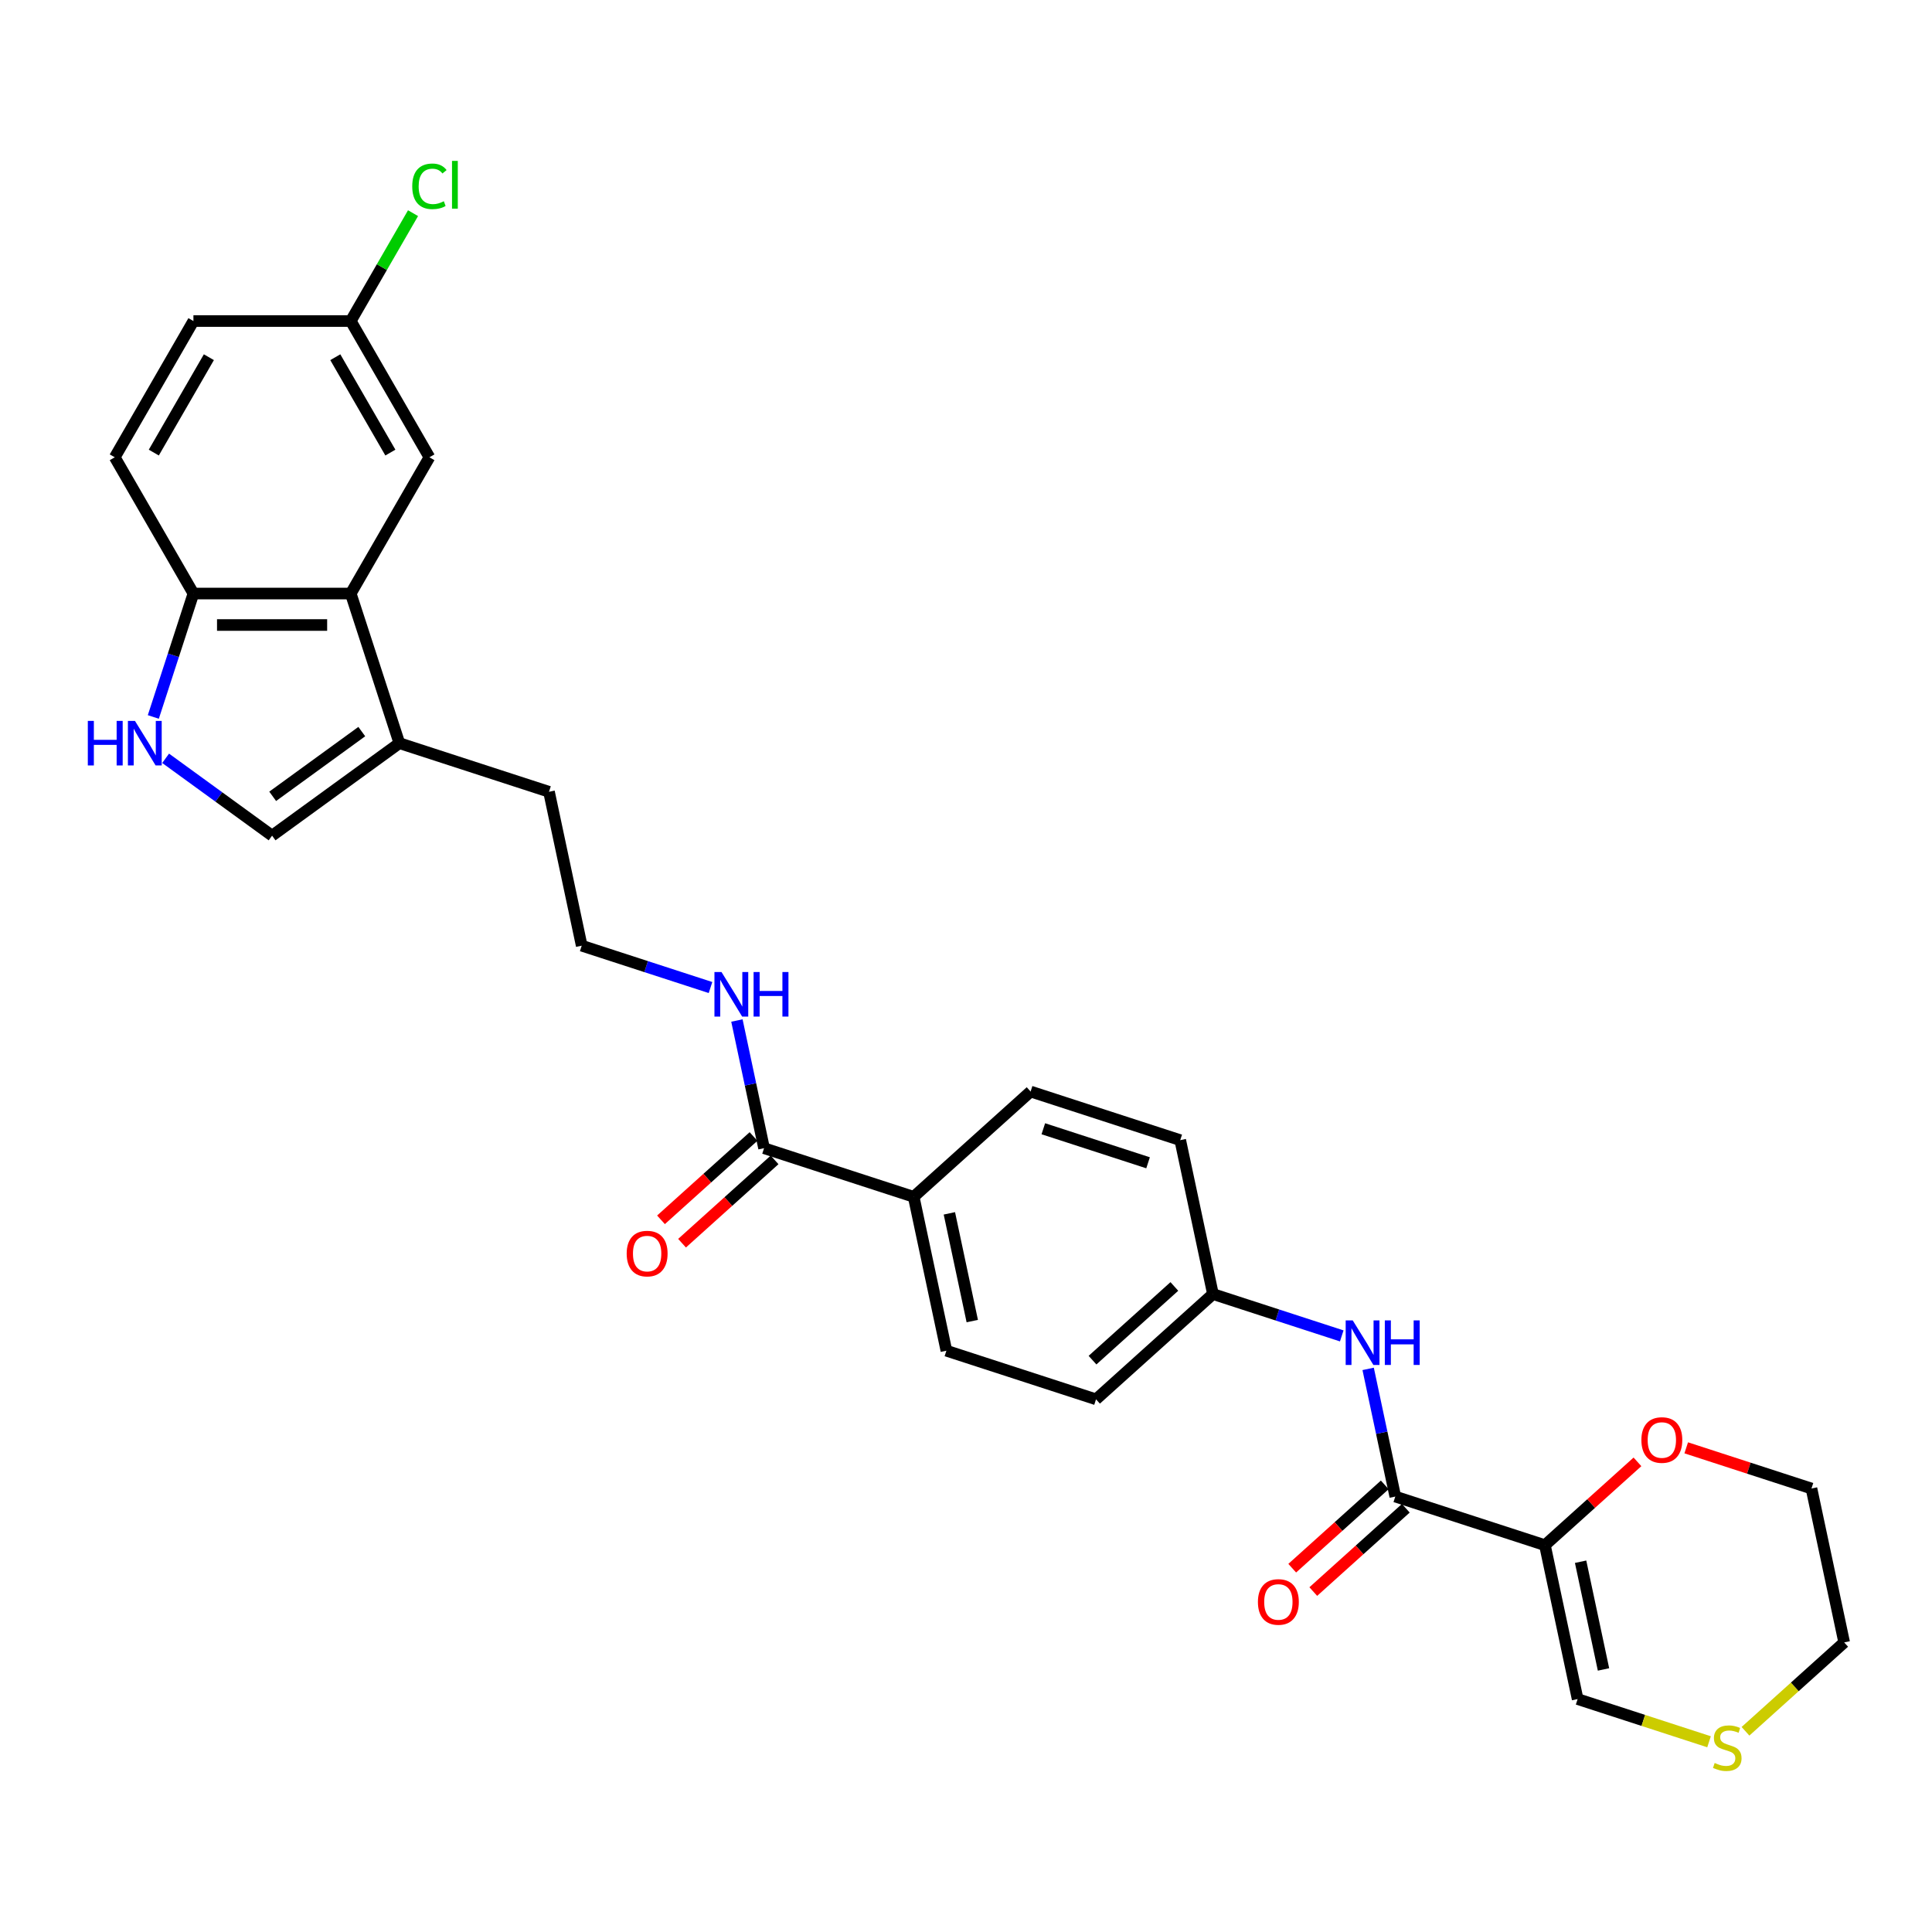 <?xml version='1.0' encoding='iso-8859-1'?>
<svg version='1.1' baseProfile='full'
              xmlns='http://www.w3.org/2000/svg'
                      xmlns:rdkit='http://www.rdkit.org/xml'
                      xmlns:xlink='http://www.w3.org/1999/xlink'
                  xml:space='preserve'
width='1000px' height='1000px' viewBox='0 0 1000 1000'>
<!-- END OF HEADER -->
<rect style='opacity:1.0;fill:#FFFFFF;stroke:none' width='1000' height='1000' x='0' y='0'> </rect>
<path class='bond-0' d='M 799.648,799.782 L 722.199,774.617' style='fill:none;fill-rule:evenodd;stroke:#000000;stroke-width:6px;stroke-linecap:butt;stroke-linejoin:miter;stroke-opacity:1' />
<path class='bond-8' d='M 799.648,799.782 L 816.579,879.436' style='fill:none;fill-rule:evenodd;stroke:#000000;stroke-width:6px;stroke-linecap:butt;stroke-linejoin:miter;stroke-opacity:1' />
<path class='bond-8' d='M 818.119,808.344 L 829.971,864.102' style='fill:none;fill-rule:evenodd;stroke:#000000;stroke-width:6px;stroke-linecap:butt;stroke-linejoin:miter;stroke-opacity:1' />
<path class='bond-9' d='M 799.648,799.782 L 823.596,778.219' style='fill:none;fill-rule:evenodd;stroke:#000000;stroke-width:6px;stroke-linecap:butt;stroke-linejoin:miter;stroke-opacity:1' />
<path class='bond-9' d='M 823.596,778.219 L 847.543,756.656' style='fill:none;fill-rule:evenodd;stroke:#FF0000;stroke-width:6px;stroke-linecap:butt;stroke-linejoin:miter;stroke-opacity:1' />
<path class='bond-5' d='M 722.199,774.617 L 715.176,741.573' style='fill:none;fill-rule:evenodd;stroke:#000000;stroke-width:6px;stroke-linecap:butt;stroke-linejoin:miter;stroke-opacity:1' />
<path class='bond-5' d='M 715.176,741.573 L 708.152,708.529' style='fill:none;fill-rule:evenodd;stroke:#0000FF;stroke-width:6px;stroke-linecap:butt;stroke-linejoin:miter;stroke-opacity:1' />
<path class='bond-13' d='M 716.75,768.565 L 692.803,790.128' style='fill:none;fill-rule:evenodd;stroke:#000000;stroke-width:6px;stroke-linecap:butt;stroke-linejoin:miter;stroke-opacity:1' />
<path class='bond-13' d='M 692.803,790.128 L 668.855,811.69' style='fill:none;fill-rule:evenodd;stroke:#FF0000;stroke-width:6px;stroke-linecap:butt;stroke-linejoin:miter;stroke-opacity:1' />
<path class='bond-13' d='M 727.648,780.669 L 703.701,802.231' style='fill:none;fill-rule:evenodd;stroke:#000000;stroke-width:6px;stroke-linecap:butt;stroke-linejoin:miter;stroke-opacity:1' />
<path class='bond-13' d='M 703.701,802.231 L 679.753,823.794' style='fill:none;fill-rule:evenodd;stroke:#FF0000;stroke-width:6px;stroke-linecap:butt;stroke-linejoin:miter;stroke-opacity:1' />
<path class='bond-1' d='M 85.732,392.498 L 113.282,412.514' style='fill:none;fill-rule:evenodd;stroke:#0000FF;stroke-width:6px;stroke-linecap:butt;stroke-linejoin:miter;stroke-opacity:1' />
<path class='bond-1' d='M 113.282,412.514 L 140.832,432.531' style='fill:none;fill-rule:evenodd;stroke:#000000;stroke-width:6px;stroke-linecap:butt;stroke-linejoin:miter;stroke-opacity:1' />
<path class='bond-31' d='M 79.358,371.098 L 89.737,339.157' style='fill:none;fill-rule:evenodd;stroke:#0000FF;stroke-width:6px;stroke-linecap:butt;stroke-linejoin:miter;stroke-opacity:1' />
<path class='bond-31' d='M 89.737,339.157 L 100.115,307.216' style='fill:none;fill-rule:evenodd;stroke:#000000;stroke-width:6px;stroke-linecap:butt;stroke-linejoin:miter;stroke-opacity:1' />
<path class='bond-2' d='M 181.549,307.216 L 206.714,384.665' style='fill:none;fill-rule:evenodd;stroke:#000000;stroke-width:6px;stroke-linecap:butt;stroke-linejoin:miter;stroke-opacity:1' />
<path class='bond-7' d='M 181.549,307.216 L 100.115,307.216' style='fill:none;fill-rule:evenodd;stroke:#000000;stroke-width:6px;stroke-linecap:butt;stroke-linejoin:miter;stroke-opacity:1' />
<path class='bond-7' d='M 169.334,323.503 L 112.33,323.503' style='fill:none;fill-rule:evenodd;stroke:#000000;stroke-width:6px;stroke-linecap:butt;stroke-linejoin:miter;stroke-opacity:1' />
<path class='bond-12' d='M 181.549,307.216 L 222.266,236.692' style='fill:none;fill-rule:evenodd;stroke:#000000;stroke-width:6px;stroke-linecap:butt;stroke-linejoin:miter;stroke-opacity:1' />
<path class='bond-3' d='M 140.832,432.531 L 206.714,384.665' style='fill:none;fill-rule:evenodd;stroke:#000000;stroke-width:6px;stroke-linecap:butt;stroke-linejoin:miter;stroke-opacity:1' />
<path class='bond-3' d='M 141.141,412.174 L 187.258,378.668' style='fill:none;fill-rule:evenodd;stroke:#000000;stroke-width:6px;stroke-linecap:butt;stroke-linejoin:miter;stroke-opacity:1' />
<path class='bond-4' d='M 206.714,384.665 L 284.162,409.829' style='fill:none;fill-rule:evenodd;stroke:#000000;stroke-width:6px;stroke-linecap:butt;stroke-linejoin:miter;stroke-opacity:1' />
<path class='bond-17' d='M 694.486,691.459 L 661.153,680.628' style='fill:none;fill-rule:evenodd;stroke:#0000FF;stroke-width:6px;stroke-linecap:butt;stroke-linejoin:miter;stroke-opacity:1' />
<path class='bond-17' d='M 661.153,680.628 L 627.819,669.797' style='fill:none;fill-rule:evenodd;stroke:#000000;stroke-width:6px;stroke-linecap:butt;stroke-linejoin:miter;stroke-opacity:1' />
<path class='bond-6' d='M 395.473,594.304 L 472.922,619.468' style='fill:none;fill-rule:evenodd;stroke:#000000;stroke-width:6px;stroke-linecap:butt;stroke-linejoin:miter;stroke-opacity:1' />
<path class='bond-14' d='M 390.024,588.252 L 366.077,609.814' style='fill:none;fill-rule:evenodd;stroke:#000000;stroke-width:6px;stroke-linecap:butt;stroke-linejoin:miter;stroke-opacity:1' />
<path class='bond-14' d='M 366.077,609.814 L 342.129,631.377' style='fill:none;fill-rule:evenodd;stroke:#FF0000;stroke-width:6px;stroke-linecap:butt;stroke-linejoin:miter;stroke-opacity:1' />
<path class='bond-14' d='M 400.922,600.355 L 376.975,621.918' style='fill:none;fill-rule:evenodd;stroke:#000000;stroke-width:6px;stroke-linecap:butt;stroke-linejoin:miter;stroke-opacity:1' />
<path class='bond-14' d='M 376.975,621.918 L 353.027,643.48' style='fill:none;fill-rule:evenodd;stroke:#FF0000;stroke-width:6px;stroke-linecap:butt;stroke-linejoin:miter;stroke-opacity:1' />
<path class='bond-15' d='M 395.473,594.304 L 388.45,561.26' style='fill:none;fill-rule:evenodd;stroke:#000000;stroke-width:6px;stroke-linecap:butt;stroke-linejoin:miter;stroke-opacity:1' />
<path class='bond-15' d='M 388.45,561.26 L 381.426,528.216' style='fill:none;fill-rule:evenodd;stroke:#0000FF;stroke-width:6px;stroke-linecap:butt;stroke-linejoin:miter;stroke-opacity:1' />
<path class='bond-16' d='M 100.115,307.216 L 59.398,236.692' style='fill:none;fill-rule:evenodd;stroke:#000000;stroke-width:6px;stroke-linecap:butt;stroke-linejoin:miter;stroke-opacity:1' />
<path class='bond-11' d='M 816.579,879.436 L 850.589,890.487' style='fill:none;fill-rule:evenodd;stroke:#000000;stroke-width:6px;stroke-linecap:butt;stroke-linejoin:miter;stroke-opacity:1' />
<path class='bond-11' d='M 850.589,890.487 L 884.598,901.537' style='fill:none;fill-rule:evenodd;stroke:#CCCC00;stroke-width:6px;stroke-linecap:butt;stroke-linejoin:miter;stroke-opacity:1' />
<path class='bond-28' d='M 872.788,749.393 L 905.201,759.924' style='fill:none;fill-rule:evenodd;stroke:#FF0000;stroke-width:6px;stroke-linecap:butt;stroke-linejoin:miter;stroke-opacity:1' />
<path class='bond-28' d='M 905.201,759.924 L 937.614,770.456' style='fill:none;fill-rule:evenodd;stroke:#000000;stroke-width:6px;stroke-linecap:butt;stroke-linejoin:miter;stroke-opacity:1' />
<path class='bond-10' d='M 472.922,619.468 L 489.853,699.123' style='fill:none;fill-rule:evenodd;stroke:#000000;stroke-width:6px;stroke-linecap:butt;stroke-linejoin:miter;stroke-opacity:1' />
<path class='bond-10' d='M 491.393,628.03 L 503.245,683.789' style='fill:none;fill-rule:evenodd;stroke:#000000;stroke-width:6px;stroke-linecap:butt;stroke-linejoin:miter;stroke-opacity:1' />
<path class='bond-30' d='M 472.922,619.468 L 533.44,564.978' style='fill:none;fill-rule:evenodd;stroke:#000000;stroke-width:6px;stroke-linecap:butt;stroke-linejoin:miter;stroke-opacity:1' />
<path class='bond-29' d='M 903.458,896.11 L 929.002,873.11' style='fill:none;fill-rule:evenodd;stroke:#CCCC00;stroke-width:6px;stroke-linecap:butt;stroke-linejoin:miter;stroke-opacity:1' />
<path class='bond-29' d='M 929.002,873.11 L 954.545,850.111' style='fill:none;fill-rule:evenodd;stroke:#000000;stroke-width:6px;stroke-linecap:butt;stroke-linejoin:miter;stroke-opacity:1' />
<path class='bond-20' d='M 222.266,236.692 L 181.549,166.168' style='fill:none;fill-rule:evenodd;stroke:#000000;stroke-width:6px;stroke-linecap:butt;stroke-linejoin:miter;stroke-opacity:1' />
<path class='bond-20' d='M 202.054,234.257 L 173.552,184.89' style='fill:none;fill-rule:evenodd;stroke:#000000;stroke-width:6px;stroke-linecap:butt;stroke-linejoin:miter;stroke-opacity:1' />
<path class='bond-25' d='M 367.76,511.146 L 334.427,500.315' style='fill:none;fill-rule:evenodd;stroke:#0000FF;stroke-width:6px;stroke-linecap:butt;stroke-linejoin:miter;stroke-opacity:1' />
<path class='bond-25' d='M 334.427,500.315 L 301.094,489.484' style='fill:none;fill-rule:evenodd;stroke:#000000;stroke-width:6px;stroke-linecap:butt;stroke-linejoin:miter;stroke-opacity:1' />
<path class='bond-32' d='M 59.398,236.692 L 100.115,166.168' style='fill:none;fill-rule:evenodd;stroke:#000000;stroke-width:6px;stroke-linecap:butt;stroke-linejoin:miter;stroke-opacity:1' />
<path class='bond-32' d='M 79.61,234.257 L 108.112,184.89' style='fill:none;fill-rule:evenodd;stroke:#000000;stroke-width:6px;stroke-linecap:butt;stroke-linejoin:miter;stroke-opacity:1' />
<path class='bond-21' d='M 627.819,669.797 L 610.888,590.143' style='fill:none;fill-rule:evenodd;stroke:#000000;stroke-width:6px;stroke-linecap:butt;stroke-linejoin:miter;stroke-opacity:1' />
<path class='bond-22' d='M 627.819,669.797 L 567.302,724.288' style='fill:none;fill-rule:evenodd;stroke:#000000;stroke-width:6px;stroke-linecap:butt;stroke-linejoin:miter;stroke-opacity:1' />
<path class='bond-22' d='M 607.844,665.868 L 565.482,704.011' style='fill:none;fill-rule:evenodd;stroke:#000000;stroke-width:6px;stroke-linecap:butt;stroke-linejoin:miter;stroke-opacity:1' />
<path class='bond-18' d='M 489.853,699.123 L 567.302,724.288' style='fill:none;fill-rule:evenodd;stroke:#000000;stroke-width:6px;stroke-linecap:butt;stroke-linejoin:miter;stroke-opacity:1' />
<path class='bond-19' d='M 533.44,564.978 L 610.888,590.143' style='fill:none;fill-rule:evenodd;stroke:#000000;stroke-width:6px;stroke-linecap:butt;stroke-linejoin:miter;stroke-opacity:1' />
<path class='bond-19' d='M 540.024,584.242 L 594.238,601.858' style='fill:none;fill-rule:evenodd;stroke:#000000;stroke-width:6px;stroke-linecap:butt;stroke-linejoin:miter;stroke-opacity:1' />
<path class='bond-23' d='M 181.549,166.168 L 100.115,166.168' style='fill:none;fill-rule:evenodd;stroke:#000000;stroke-width:6px;stroke-linecap:butt;stroke-linejoin:miter;stroke-opacity:1' />
<path class='bond-24' d='M 181.549,166.168 L 197.667,138.251' style='fill:none;fill-rule:evenodd;stroke:#000000;stroke-width:6px;stroke-linecap:butt;stroke-linejoin:miter;stroke-opacity:1' />
<path class='bond-24' d='M 197.667,138.251 L 213.785,110.334' style='fill:none;fill-rule:evenodd;stroke:#00CC00;stroke-width:6px;stroke-linecap:butt;stroke-linejoin:miter;stroke-opacity:1' />
<path class='bond-26' d='M 301.094,489.484 L 284.162,409.829' style='fill:none;fill-rule:evenodd;stroke:#000000;stroke-width:6px;stroke-linecap:butt;stroke-linejoin:miter;stroke-opacity:1' />
<path class='bond-27' d='M 954.545,850.111 L 937.614,770.456' style='fill:none;fill-rule:evenodd;stroke:#000000;stroke-width:6px;stroke-linecap:butt;stroke-linejoin:miter;stroke-opacity:1' />
<path  class='atom-2' d='M 45.455 373.134
L 48.582 373.134
L 48.582 382.938
L 60.373 382.938
L 60.373 373.134
L 63.5 373.134
L 63.5 396.196
L 60.373 396.196
L 60.373 385.544
L 48.582 385.544
L 48.582 396.196
L 45.455 396.196
L 45.455 373.134
' fill='#0000FF'/>
<path  class='atom-2' d='M 69.852 373.134
L 77.409 385.349
Q 78.159 386.554, 79.364 388.736
Q 80.569 390.919, 80.634 391.049
L 80.634 373.134
L 83.696 373.134
L 83.696 396.196
L 80.537 396.196
L 72.426 382.841
Q 71.481 381.277, 70.471 379.486
Q 69.494 377.694, 69.201 377.14
L 69.201 396.196
L 66.204 396.196
L 66.204 373.134
L 69.852 373.134
' fill='#0000FF'/>
<path  class='atom-6' d='M 700.17 683.431
L 707.728 695.646
Q 708.477 696.851, 709.682 699.034
Q 710.887 701.216, 710.952 701.347
L 710.952 683.431
L 714.014 683.431
L 714.014 706.493
L 710.855 706.493
L 702.744 693.138
Q 701.799 691.574, 700.789 689.783
Q 699.812 687.991, 699.519 687.438
L 699.519 706.493
L 696.522 706.493
L 696.522 683.431
L 700.17 683.431
' fill='#0000FF'/>
<path  class='atom-6' d='M 716.783 683.431
L 719.91 683.431
L 719.91 693.236
L 731.702 693.236
L 731.702 683.431
L 734.829 683.431
L 734.829 706.493
L 731.702 706.493
L 731.702 695.842
L 719.91 695.842
L 719.91 706.493
L 716.783 706.493
L 716.783 683.431
' fill='#0000FF'/>
<path  class='atom-10' d='M 849.579 745.356
Q 849.579 739.819, 852.315 736.724
Q 855.052 733.63, 860.166 733.63
Q 865.28 733.63, 868.016 736.724
Q 870.752 739.819, 870.752 745.356
Q 870.752 750.959, 867.983 754.151
Q 865.215 757.311, 860.166 757.311
Q 855.084 757.311, 852.315 754.151
Q 849.579 750.992, 849.579 745.356
M 860.166 754.705
Q 863.684 754.705, 865.573 752.36
Q 867.495 749.982, 867.495 745.356
Q 867.495 740.829, 865.573 738.549
Q 863.684 736.236, 860.166 736.236
Q 856.648 736.236, 854.726 738.516
Q 852.837 740.796, 852.837 745.356
Q 852.837 750.014, 854.726 752.36
Q 856.648 754.705, 860.166 754.705
' fill='#FF0000'/>
<path  class='atom-12' d='M 887.513 912.516
Q 887.774 912.614, 888.849 913.07
Q 889.924 913.526, 891.096 913.819
Q 892.302 914.08, 893.474 914.08
Q 895.657 914.08, 896.927 913.038
Q 898.197 911.963, 898.197 910.106
Q 898.197 908.836, 897.546 908.054
Q 896.927 907.272, 895.95 906.849
Q 894.973 906.425, 893.344 905.937
Q 891.292 905.318, 890.054 904.731
Q 888.849 904.145, 887.969 902.907
Q 887.122 901.669, 887.122 899.585
Q 887.122 896.686, 889.077 894.894
Q 891.064 893.102, 894.973 893.102
Q 897.644 893.102, 900.673 894.373
L 899.924 896.881
Q 897.155 895.741, 895.07 895.741
Q 892.823 895.741, 891.585 896.686
Q 890.347 897.598, 890.38 899.194
Q 890.38 900.432, 890.999 901.181
Q 891.65 901.93, 892.562 902.353
Q 893.507 902.777, 895.07 903.265
Q 897.155 903.917, 898.393 904.568
Q 899.631 905.22, 900.51 906.555
Q 901.422 907.858, 901.422 910.106
Q 901.422 913.298, 899.272 915.025
Q 897.155 916.718, 893.604 916.718
Q 891.552 916.718, 889.989 916.262
Q 888.458 915.839, 886.634 915.09
L 887.513 912.516
' fill='#CCCC00'/>
<path  class='atom-14' d='M 651.095 829.172
Q 651.095 823.635, 653.832 820.54
Q 656.568 817.446, 661.682 817.446
Q 666.796 817.446, 669.532 820.54
Q 672.268 823.635, 672.268 829.172
Q 672.268 834.775, 669.5 837.967
Q 666.731 841.127, 661.682 841.127
Q 656.6 841.127, 653.832 837.967
Q 651.095 834.808, 651.095 829.172
M 661.682 838.521
Q 665.2 838.521, 667.089 836.176
Q 669.011 833.798, 669.011 829.172
Q 669.011 824.645, 667.089 822.364
Q 665.2 820.052, 661.682 820.052
Q 658.164 820.052, 656.242 822.332
Q 654.353 824.612, 654.353 829.172
Q 654.353 833.83, 656.242 836.176
Q 658.164 838.521, 661.682 838.521
' fill='#FF0000'/>
<path  class='atom-15' d='M 324.369 648.859
Q 324.369 643.321, 327.106 640.227
Q 329.842 637.132, 334.956 637.132
Q 340.07 637.132, 342.806 640.227
Q 345.542 643.321, 345.542 648.859
Q 345.542 654.462, 342.774 657.654
Q 340.005 660.814, 334.956 660.814
Q 329.874 660.814, 327.106 657.654
Q 324.369 654.494, 324.369 648.859
M 334.956 658.208
Q 338.474 658.208, 340.363 655.862
Q 342.285 653.485, 342.285 648.859
Q 342.285 644.331, 340.363 642.051
Q 338.474 639.738, 334.956 639.738
Q 331.438 639.738, 329.516 642.019
Q 327.627 644.299, 327.627 648.859
Q 327.627 653.517, 329.516 655.862
Q 331.438 658.208, 334.956 658.208
' fill='#FF0000'/>
<path  class='atom-16' d='M 373.444 503.118
L 381.002 515.333
Q 381.751 516.538, 382.956 518.721
Q 384.161 520.903, 384.226 521.033
L 384.226 503.118
L 387.288 503.118
L 387.288 526.18
L 384.129 526.18
L 376.018 512.825
Q 375.073 511.261, 374.063 509.47
Q 373.086 507.678, 372.793 507.124
L 372.793 526.18
L 369.796 526.18
L 369.796 503.118
L 373.444 503.118
' fill='#0000FF'/>
<path  class='atom-16' d='M 390.057 503.118
L 393.184 503.118
L 393.184 512.922
L 404.976 512.922
L 404.976 503.118
L 408.103 503.118
L 408.103 526.18
L 404.976 526.18
L 404.976 515.528
L 393.184 515.528
L 393.184 526.18
L 390.057 526.18
L 390.057 503.118
' fill='#0000FF'/>
<path  class='atom-25' d='M 213.374 96.441
Q 213.374 90.708, 216.045 87.712
Q 218.748 84.682, 223.862 84.682
Q 228.618 84.682, 231.159 88.037
L 229.009 89.796
Q 227.152 87.353, 223.862 87.353
Q 220.377 87.353, 218.52 89.699
Q 216.696 92.011, 216.696 96.441
Q 216.696 101.002, 218.585 103.347
Q 220.507 105.692, 224.221 105.692
Q 226.761 105.692, 229.726 104.161
L 230.638 106.604
Q 229.432 107.386, 227.608 107.842
Q 225.784 108.298, 223.765 108.298
Q 218.748 108.298, 216.045 105.236
Q 213.374 102.174, 213.374 96.441
' fill='#00CC00'/>
<path  class='atom-25' d='M 233.96 83.282
L 236.957 83.282
L 236.957 108.005
L 233.96 108.005
L 233.96 83.282
' fill='#00CC00'/>
</svg>
